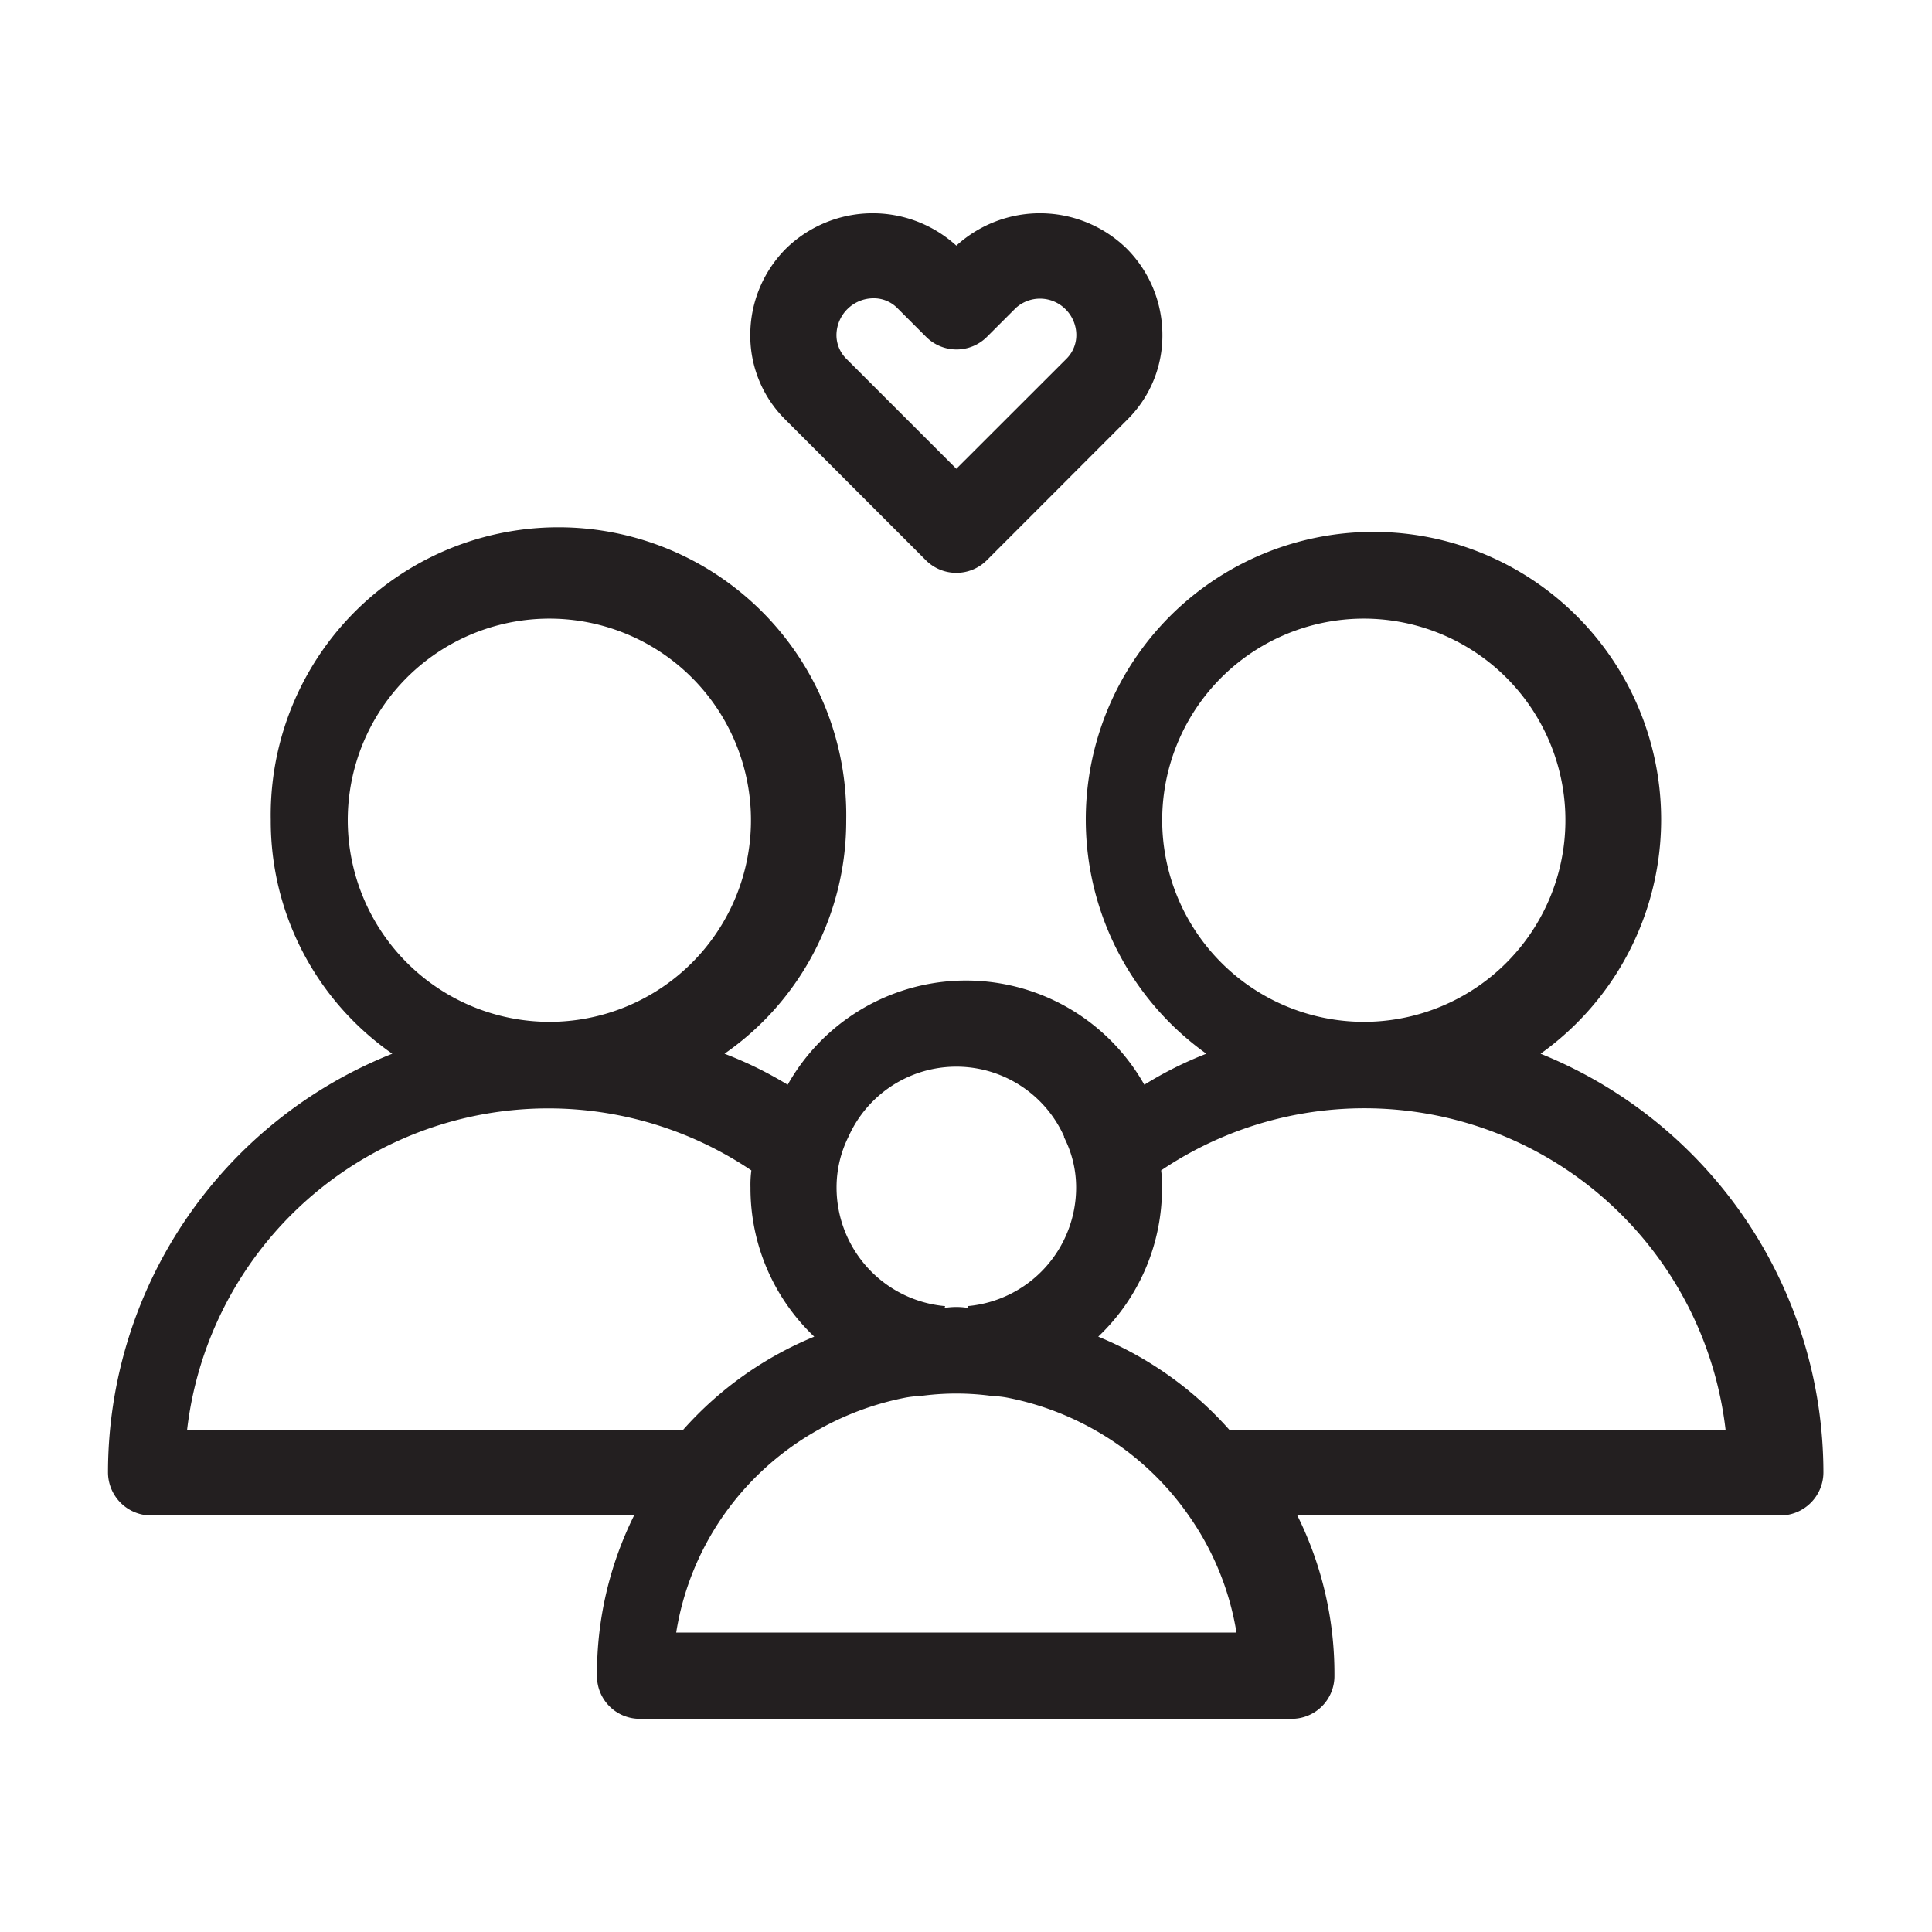 <svg id="Layer_1" data-name="Layer 1" xmlns="http://www.w3.org/2000/svg" viewBox="0 0 200 200"><defs><style>.cls-1{fill:#231f20;}</style></defs><title>Master_EA_Icons_Solid_200px</title><path class="cls-1" d="M99,59.3A4.45,4.45,0,0,1,95.85,58L81.28,43.42a12.23,12.23,0,0,1-3.61-8.89,12.66,12.66,0,0,1,3.74-8.84A12.85,12.85,0,0,1,99,25.43a12.85,12.85,0,0,1,17.6.27,12.65,12.65,0,0,1,3.73,8.83,12.23,12.23,0,0,1-3.61,8.89L102.15,58A4.45,4.45,0,0,1,99,59.3ZM90.39,30.88a3.84,3.84,0,0,0-3.8,3.75,3.46,3.46,0,0,0,1,2.49L99,48.53l11.42-11.41a3.46,3.46,0,0,0,1-2.49A3.77,3.77,0,0,0,110.29,32a3.73,3.73,0,0,0-5.12-.13l-3,3a4.45,4.45,0,0,1-6.3,0l-3-3A3.42,3.42,0,0,0,90.39,30.88Z"/><path class="cls-1" d="M159.48,109.08a29.78,29.78,0,1,0-34.6,0,38.87,38.87,0,0,0-6.42,3.21,21.19,21.19,0,0,0-36.92,0A39.79,39.79,0,0,0,75,109.08,29.32,29.32,0,0,0,87.6,84.92a29.79,29.79,0,1,0-59.57,0,29.33,29.33,0,0,0,12.58,24.16,46.66,46.66,0,0,0-29.43,43.34,4.47,4.47,0,0,0,4.46,4.46h50a36.84,36.84,0,0,0-3.84,16.59,4.42,4.42,0,0,0,4.46,4.46h67.42a4.42,4.42,0,0,0,4.46-4.46,36.84,36.84,0,0,0-3.84-16.59h50a4.47,4.47,0,0,0,4.46-4.46A46.81,46.81,0,0,0,159.48,109.08ZM120.31,84.92a20.87,20.87,0,1,1,20.87,20.86A20.9,20.9,0,0,1,120.31,84.92ZM87.85,117.64a12.22,12.22,0,0,1,22.3,0v.09a11.4,11.4,0,0,1,1.25,5.17,12.33,12.33,0,0,1-11.24,12.31c0,.09.09.09,0,.18a7.52,7.52,0,0,0-2.32,0c-.09-.09,0-.09,0-.18A12.33,12.33,0,0,1,86.6,122.9,11.78,11.78,0,0,1,87.85,117.64ZM36,84.92a20.87,20.87,0,1,1,20.87,20.86A20.9,20.9,0,0,1,36,84.92ZM19.37,148a37.64,37.64,0,0,1,58.41-26.84,11.28,11.28,0,0,0-.09,1.78,21.16,21.16,0,0,0,6.6,15.43A36.91,36.91,0,0,0,70.73,148ZM70,169a29.13,29.13,0,0,1,4.9-12.13A29.48,29.48,0,0,1,84.73,148a30.06,30.06,0,0,1,8.92-3.3,9.68,9.68,0,0,1,1.6-.18,27.17,27.17,0,0,1,7.5,0,9.68,9.68,0,0,1,1.6.18,30.06,30.06,0,0,1,8.92,3.3,29.48,29.48,0,0,1,9.81,8.92A29.13,29.13,0,0,1,128,169Zm57.25-21a36.91,36.91,0,0,0-13.56-9.63,21.16,21.16,0,0,0,6.6-15.43,11.28,11.28,0,0,0-.09-1.78A37.64,37.64,0,0,1,178.63,148Z"/></svg>